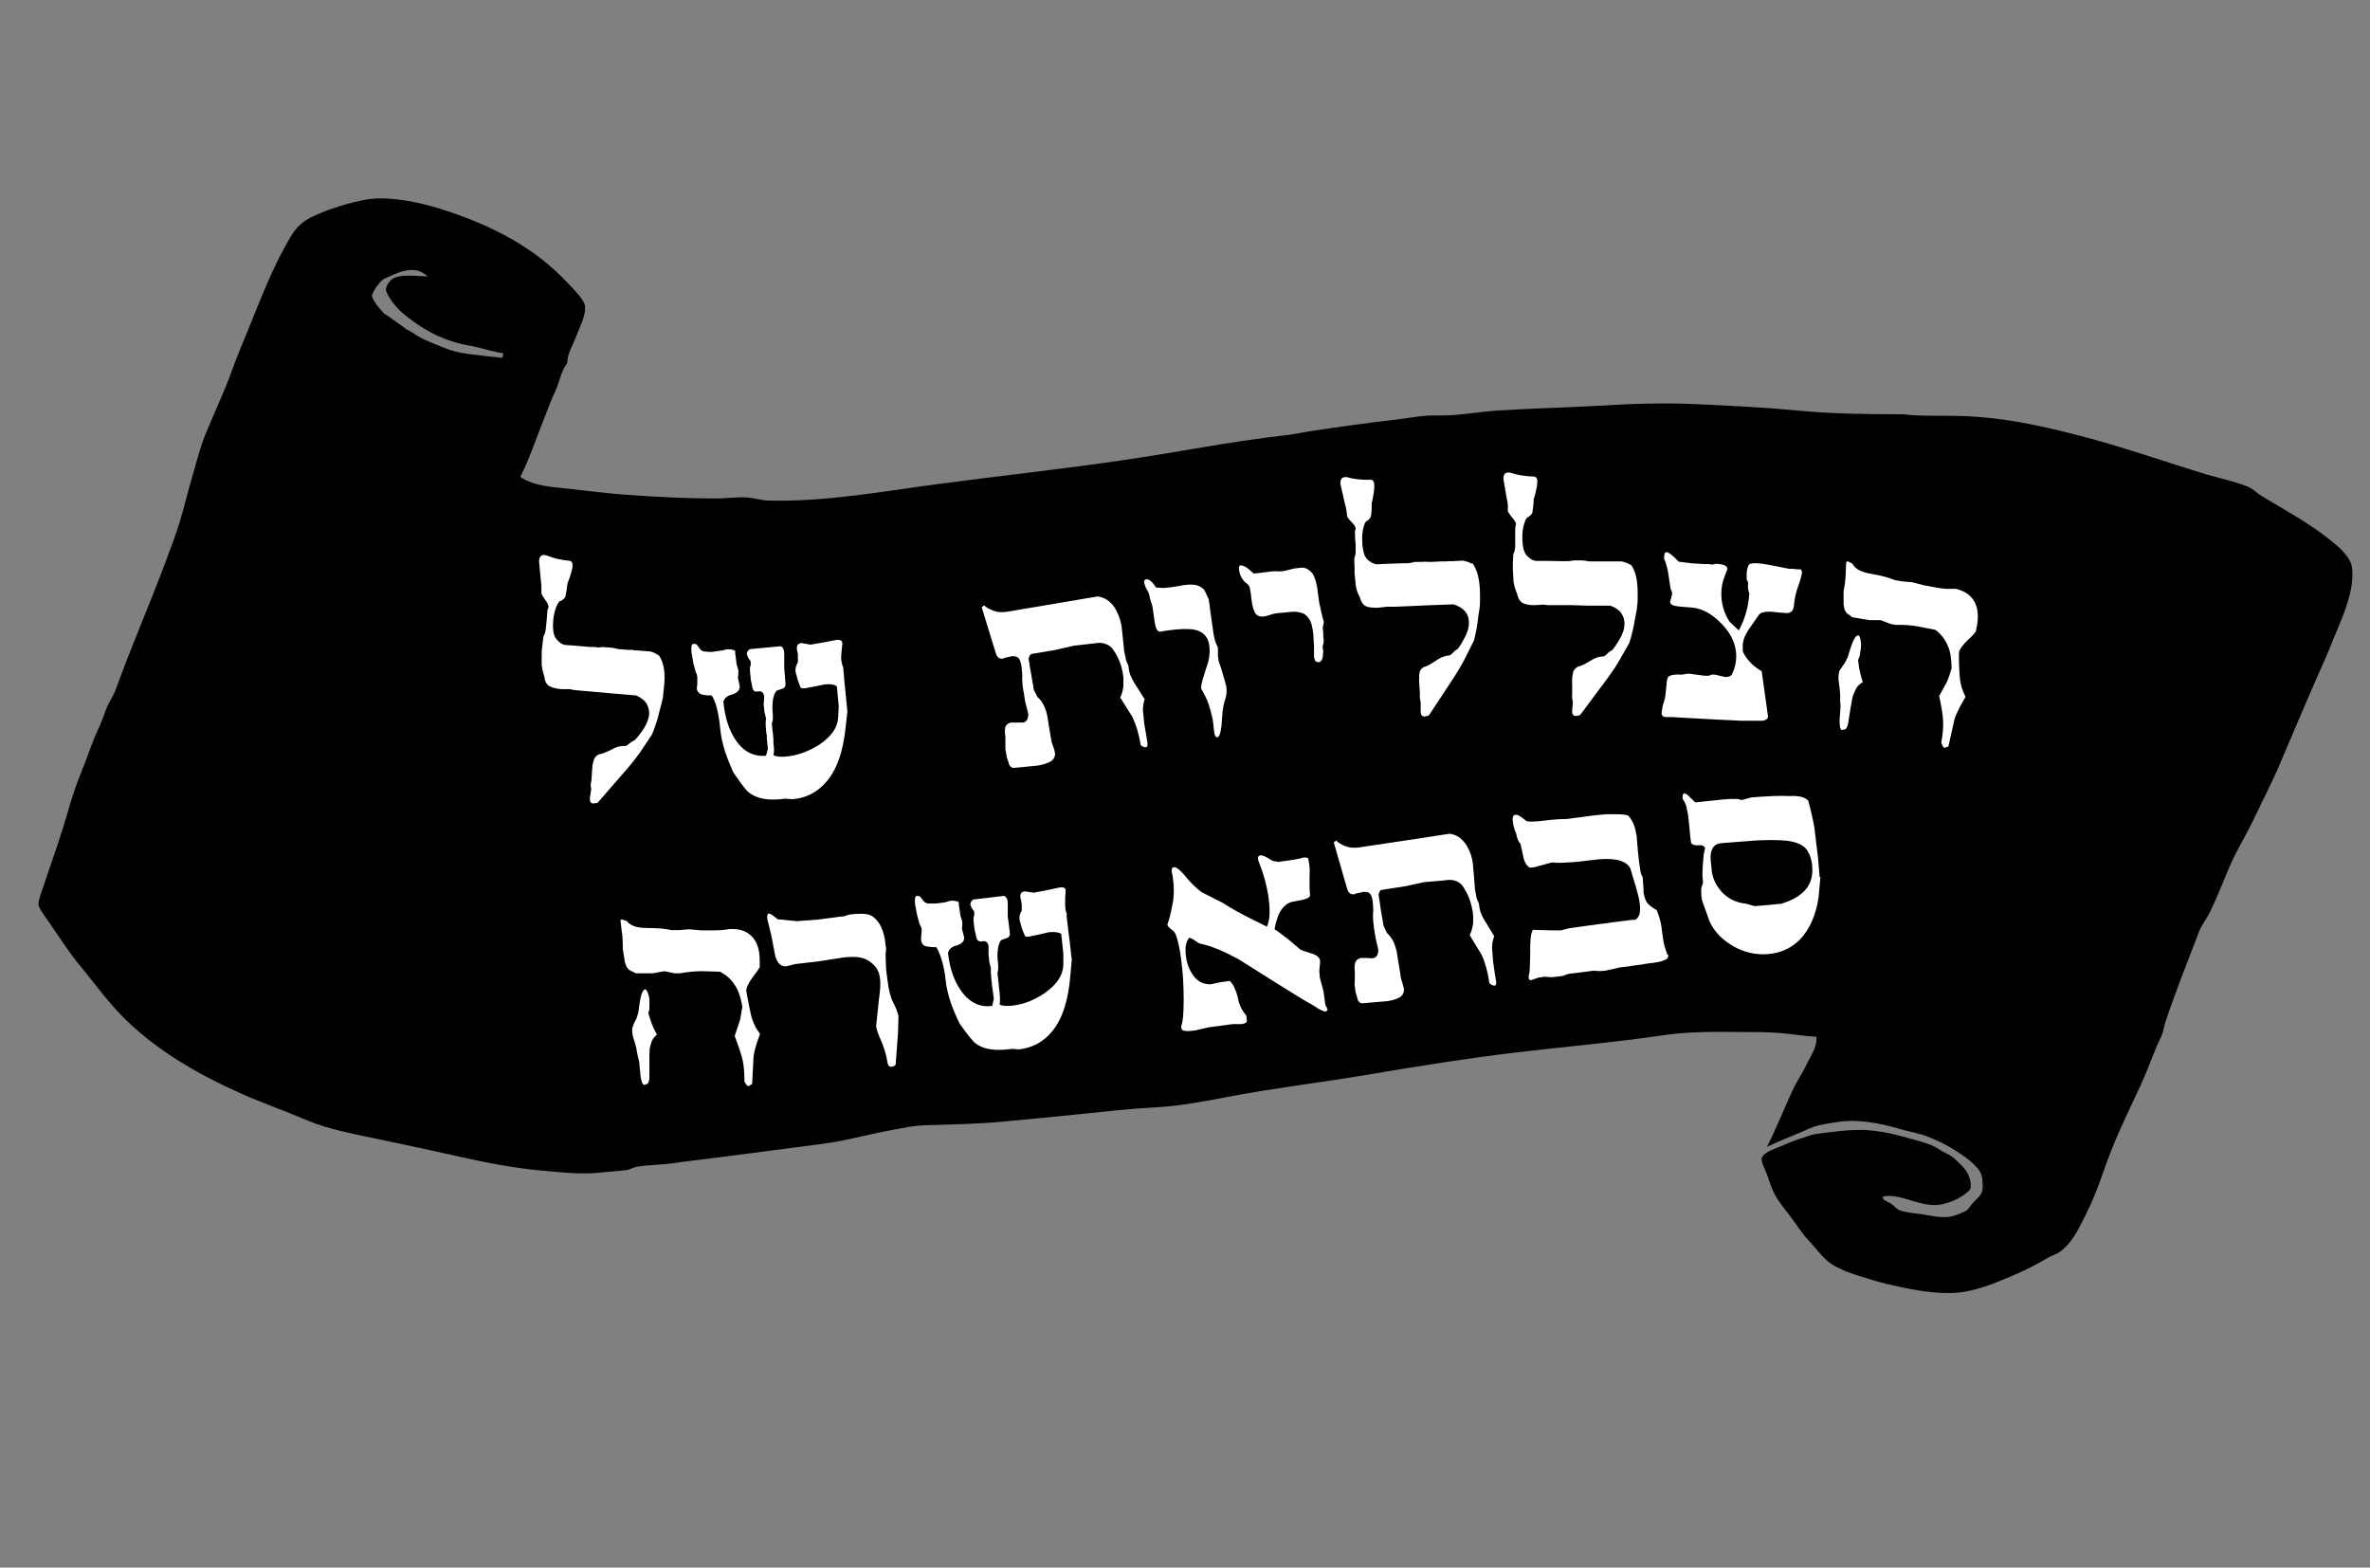 <?xml version="1.0" encoding="UTF-8"?>
<svg id="Layer_1" xmlns="http://www.w3.org/2000/svg" version="1.1" viewBox="0 0 900 595.3">
  <rect x="0" y="0" width="900" height="595.3" fill="#808080" stroke="none"/>
  <!-- Generator: Adobe Illustrator 29.1.0, SVG Export Plug-In . SVG Version: 2.1.0 Build 142)  -->
  <defs>
    <style>
      .st0 {
        fill: #fff;
      }

      .st1 {
        fill: none;
      }
    </style>
  </defs>
  <g>
    <path class="st1" d="M176,130.7c-9.8-2.2-16.9-6.7-23.2-12-3.2-2.7-6.7-7.9-6.2-9.2.3-1.3.6-1.9,2-3.4,3.1-2.4,9.6-1.3,13.8-1.2-1.2-1.2-3-2.2-4.8-2.4-4.6-.5-8.7,2.1-12,3.4-1.9,1.6-3.4,3.7-4.4,6.2,0,1,1.4,3,2,3.8.8,1,1.7,2,2.6,3,3.1,2,5.9,4.2,8.7,6.1,1,.7,2.5,1.3,3.5,2.1,1.4,1.1,3.2,1.9,5.1,2.6,4.2,1.8,7.7,3.4,12.1,4.2,4.7.8,10.4,1.3,15.6,1.9,0-.6.2-1,.4-1.8-3.6-.6-6.2-1.4-9.4-2.2-1.9-.5-3.9-.8-5.8-1.2Z"/>
    <path d="M893,214.7c-.9-3.8-5.5-7.6-8.6-10-8.2-6.5-16.8-11-25.6-16.4-1.8-1.1-3.3-2.7-5-3.4-4.7-2-10.3-3.1-15.4-4.6-15.6-4.7-30.4-10-46.2-14.2-16-4.2-32.4-8.2-52-8.2s-13-.6-19.6-.6c-12.9,0-25.6-.2-38-1.4-12.5-1.2-25.1-1.8-37.8-2.4-12.6-.6-25.2-.2-38,.6-12.7.7-25.5,1-38.2,1.8-6.1.4-12.1,1.5-18.2,1.8-3.2.2-6.3-.1-9.4.2-3,.3-6,.8-9,1.2-11.9,1.4-23.7,3-35.4,4.8-2.9.5-5.7,1.1-8.6,1.4-21.1,2.4-41.2,6.5-61.2,9.4-23.1,3.4-47.2,6-71.2,9.2-20.4,2.7-42,6.7-63.4,6.2-3,0-5.9-1.1-9-1.2-3.7-.2-7.6.4-11.4.4-11.4,0-22.6-.6-33.6-1.4-7.2-.5-14.4-1.4-21.4-2.2-6.7-.8-13.8-.9-19.2-4.6,3.4-6.8,5.9-14.3,8.8-21.6,1.5-3.6,2.7-7.3,4.4-10.8,1.7-3.6,2.2-7.7,4.6-10.8,0-3.5,2.1-6.7,3.4-10.2,1.4-3.7,3.4-7.1,3.4-11,0-2.7-4.3-6.7-6.4-9-12.6-13.6-28.9-22.2-48.6-28.4-7.6-2.4-19.2-4.9-27.6-3.6-6.7,1.1-16,4-21.8,7-5.2,2.7-6.8,6-9.6,11-6.6,12-11.4,25.6-16.8,38.4-2.3,5.4-4,10.9-6.2,16-2.2,5.1-4.4,10.2-6.6,15.4-2.3,5.3-3.7,11-5.4,16.8-1.7,5.8-3.1,11.7-4.8,17.4-1.7,5.6-3.8,11-5.8,16.4-6.1,16.3-12.8,31.5-18.6,47.6-.9,2.5-2.6,4.8-3.6,7.4-1,2.8-2,5.5-3.2,8-2.3,4.9-4,10.4-6.2,15.8-2.2,5.2-4,11-5.6,16.6-1.6,5.5-3.5,11.2-5.4,16.8-.9,2.6-1.9,5.4-2.8,8.2-.9,2.9-2.3,6-2.6,8.6-.2,1.6,2.8,5.3,3.8,6.8,4.1,6,8.8,13.2,12.8,17.8,5.4,6.7,10.4,13.5,16.4,19.4,12.1,11.8,27.2,20.7,43.6,28,8.2,3.7,16.9,6.7,25.6,10.4,8.3,3.5,18.5,5.3,28.4,7.4,10,2.1,19.8,4.2,29.6,6.4,9.7,2.2,20,4.2,30.6,5.2,8,.7,15.7,1.7,24.4.6,2.7-.3,5.6-.4,8.2-.8,1.4-.2,2.2-.9,3.6-1.2,4.6-.8,9.4-.7,14.2-1.4,4.6-.7,9.3-1.2,14-1.8,13.8-1.7,28-3.7,41.6-5.4,9-1.1,17.7-3.6,26.4-5.2,4.6-.9,9.2-1.9,13.8-2,10.3-.3,20-.5,29.6-1.4,9.6-.9,19.1-1.8,28.8-2.8,9.5-1,19.3-2.1,28.8-2.6,9.6-.5,18.6-2.3,27.6-4,17.8-3.4,36-5.5,54.2-8.6,18.1-3.1,36.6-6,54.8-8.2,18.4-2.2,37.5-3.8,56.4-6.6,9.3-1.4,19.6-1.3,29.4-1.2,5.1,0,10,0,15,.4,4.6.4,9.1,1.2,13.6,1.4.3,4-2.2,7.2-3.8,10.6-1.6,3.4-3.9,6.6-5.4,10-3.2,7-6.1,14.3-9.6,21.2,4.2-2,8.5-3.7,13-5.6,2.4-1,4.2-2,6.8-2.6,2.5-.5,5.2-1,8.2-1.4,9-1,17.6,1.4,24.6,3.4,2.6.7,5.4,1.2,7.6,2,1.7.6,4,1.6,6,2.6,2.1,1,4.1,2.2,6,3.4,3,1.9,8.3,5.7,9.2,8.8.6,1.9.7,5.1.2,6.6-.7,1.9-3,3.4-4,4.8-.6.9-1,1.5-1.6,2-.6.5-2.3,1.2-3.6,1.7-4.3,1.7-7.6.9-13,0-3.3-.5-6.6-.7-9-1.6-1.3-.5-2.1-1.8-3.4-2.6-1.3-.8-3.3-1.2-3-2.6,6.3-1.4,13.2,3.5,20.2,3.2,2.1-.1,3.2-.5,4.9-1,1.2-.4,2.4-.9,3.3-1.4,1.9-1,3.6-2.2,4.8-3.6,0-.2,0-.6.2-.6.2-5.5-3.1-8.1-6.4-11.2-1.2-1.1-2.8-1.7-4.4-2.6-1.6-1-3.1-1.9-4.3-2.4-3.2-1.2-7.3-2.3-11.5-3.4-3.9-1.1-8.3-1.9-12.2-2.2-6.1-.5-13.8.6-19.8,1.4-2.3.3-4.6,1.4-6.2,1.8-2.5.8-4.7,1.7-7.6,3-2.7,1.1-6.6,2.3-7,4.6-.2,1.3,1.3,4.1,2,6,.8,2.3,1.5,4.4,2.2,6,1.5,3.5,4.5,7.1,6.6,9.8,2.6,3.4,4.4,6.5,7,9.2,2.9,3.1,5.6,7.1,9,9.2,2.7,1.7,6.3,3.1,9.8,4.2,3.5,1.1,7.3,2.3,11,3.2,7.8,1.8,16.7,3.7,24.8,3.4,8-.3,15.6-3.5,22-6.2,4.9-2,9.8-4.5,14-7,1.7-1,3.5-1.5,4.8-2.4,4.5-3.2,7-8.4,9.6-13.6,2.7-5.3,5-11.1,6.8-16.4,4-11.8,9.2-22.4,14-32.6,2.5-5.3,4.5-11,6.8-16.4.6-1.3,1.3-2.6,1.8-4,.5-1.5.7-3.1,1.2-4.6,3.8-11.3,8.4-22.9,12.6-33.8,1-2.7,2.9-5,4.2-7.6,2.6-5.4,4.8-10.9,7-16.2,2.2-5.4,5.1-10.3,7.8-15.4,2.6-5.1,5-10.4,7.6-15.6,2.6-5.2,4.9-10.7,7.2-16.2,4.4-10.3,9.1-21.5,14-32.4,1.2-2.7,2.3-5.5,3.4-8.2,2.3-5.7,4.6-10.4,6.2-17,.8-3.3,1.3-7.7.6-10.8ZM190.8,135.9c-5.2-.6-10.9-1.1-15.6-1.9-4.4-.8-7.9-2.5-12.1-4.2-1.8-.8-3.6-1.5-5.1-2.6-1-.8-2.4-1.4-3.5-2.1-2.8-1.9-5.6-4.1-8.7-6.1-.9-1-1.8-2-2.6-3-.6-.8-1.9-2.8-2-3.8,1-2.5,2.5-4.6,4.4-6.2,3.3-1.3,7.4-3.9,12-3.4,1.8.2,3.6,1.2,4.8,2.4-4.2-.1-10.7-1.2-13.8,1.2-1.4,1.5-1.7,2.1-2,3.4-.5,1.3,3,6.5,6.2,9.2,6.3,5.3,13.4,9.8,23.2,12,1.9.4,3.9.7,5.8,1.2,3.2.8,5.8,1.6,9.4,2.2-.2.8-.4,1.2-.4,1.8Z"/>
  </g>
  <g>
    <path class="st0" d="M250.6,249.5c1.5,2.5,2.1,6.1,1.6,10.9-.2,2.2-.4,3.7-.5,4.7-.2,1-.6,2.6-1.2,4.7-.7,3.2-1.7,6.2-2.9,9.1l-4.6,6.9c-1.7,2.4-3.8,5-6.2,7.7l-9.9,11.4-1.6.2c-1,0-1.4-.8-1.3-2.1l.5-3.2-.2-1.8.3-1.8.3-4.4c.1-1.5.4-2.6.7-3.5.3-.8,1-1.5,2-1.9.7,0,2.7-.7,5.9-2.4,1.4-.6,2.7-.8,3.9-.7.4,0,1.1-.5,2.3-1.5l1.4-.8c.4-.4,1-1.1,1.8-2.1.8-1,1.4-1.9,1.8-2.6,1-1.7,1.6-3.3,1.8-4.9.1-1.5-.2-2.8-.9-4.1-.7-1.2-2-2.3-4-3.2l-8.3-.7-6.8-.6-6.8-.6-1.9-.2-1.4-.3h-3.5c-2.4-.3-4-.8-4.8-1.5-.8-.7-1.3-1.9-1.4-3.4-.5-1.3-.8-2.7-1-4.3v-5c0,0,.3-2.9.3-2.9l.4-3c.5-.8.8-1.8.9-3.2l.2-1.9.2-2.2c.1-1.3.2-2.1.2-2.6l.4-1.1c0-.7-.3-1.6-1.2-2.7-.8-1.1-1.3-2-1.5-2.6,0-.6,0-1.3,0-2.1,0-.8,0-1.7-.2-2.6l-.7-7.6c.2-1.9,1.1-2.6,2.8-2.1,2.6,1.1,5.6,1.8,9.1,2.1.6.3.9.9.8,1.9,0,.9-.3,1.9-.6,2.9-.3,1.1-.5,1.8-.7,2.2-.1.4-.4.9-.6,1.6-.2,1.8-.4,3.2-.7,4.4,0,1-.8,1.7-2.1,2.3-.3-.1-.7.6-1.4,2-.6,1.5-1,3.2-1.2,5.1-.2,2.2-.1,3.9.2,5.2.3,1.3,1,2.3,2,3.1.4.5,1.1.9,2.1,1.2l4,.3,5.9.5h1.7c.7.2,1.6.2,2.8,0l2.7.2c1,0,2.1.3,3.3.6l4,.3h1.6c.4.2.8.2,1.2.2.7,0,1.2,0,1.5.1l3.9.3c1.2.3,2.3.9,3.3,1.6Z"/>
    <path class="st0" d="M320.2,253.2l.5,6,.4,3.9.7,7.1-.6,5.3c-.9,9.7-3.4,16.9-7.6,21.6-3.3,3.8-7.6,6-12.7,6.4l-2.5-.2c-1,0-1.7.2-2,.2-5.4.5-9.4-.4-12.2-2.7-.8-.6-2.7-3.1-5.8-7.6-1.4-3.2-2.4-5.8-3.1-7.9-.9-3-1.6-5.9-1.8-8.7-.3-2.9-.7-5.4-1.2-7.4-.5-2.1-1.2-3.8-2-5.1-2,0-3.5-.2-4.4-.6-.6-.4-1.1-1-1.3-1.9l.2-1.9v-2.3c0-.8-.2-1.5-.6-2.2l-.9-3.3-.7-4.2c-.2-2.1,0-3.2.8-3.2.4,0,.9,0,1.3.4l1,1.4c.4.6,1,1,1.7,1.1l2.6.2,2.9-.4c1.2-.1,2.1-.3,2.9-.6,1.4-.1,2.6,0,3.4.6v1.2c.1,0,.5,3.8.5,3.8l.7,2.4c0,1,0,1.9-.2,2.8l.7,3.1c.1,1.5-.8,2.5-2.7,3.2-1.9.4-3.1,1.3-3.5,2.8.6,6.3,2.3,11.4,5.2,15.3,2.9,3.9,6.6,5.6,11,5.2l.7-2.6-.4-3.9v-1.3c-.2-.4-.2-1-.3-1.9-.2-1.9-.2-3.4,0-4.4l-.6-2.5-.3-2.9.2-2.7c0-.9-.3-1.5-.7-1.9-.4-.4-1-.5-1.9-.3-.8.2-1.5-.2-1.8-1.1l-.7-3.5-.3-3.2c0-.7,0-1.2,0-1.5.3-.4.4-1.2.2-2.3-.7-.8-1.1-1.6-1.4-2.6,0-.7.3-1.4,1.2-1.9l11.8-1.1c.7.4,1.1,1.2,1.2,2.5v5.7s.5,6.1.5,6.1c0,.9-.3,1.5-1.1,1.8l-2.3.8c-1.1,1.2-1.6,3.5-1.6,6.8.2,1.9.2,3.1.2,3.7,0,.6-.2,1.3-.4,2l.2,2,.2,1.7.2,2.1v1.6c.3,2,.3,3.5,0,4.6,1,.5,2.6.7,4.8.5,4.3-.4,8.5-1.9,12.6-4.5,4.6-3.1,7-6.5,7.2-10.4l.2-4.3-.7-7.5c-1-.7-2.6-.9-4.6-.7l-4.4.9-3.3.6c-1,0-1.5-.1-1.6-.6l-.9-2.4-.9-3.3c-.1-1.3.2-2.5.9-3.6v-2c0,0,0-1.1,0-1.1l-.4-1.9c-.1-1.4.5-2.2,1.8-2.3l3.4.6,4.7-.8,5.2-1c1.4-.1,2.1.3,2.2,1.2l-.3,3-.2,2.6c.1,1.5.4,2.7.8,3.6Z"/>
    <path class="st0" d="M434.7,265.4c-.4,1.1-.6,2.5-.7,4.1l.5,5.1.6,3.6.6,3.7c.2,1.2,0,1.8-.6,1.9-.4,0-1.1-.2-1.9-.8-.7-4.3-1.8-7.9-3.2-10.8l-4.6-7.3c.6-1.2,1-2.6,1.2-4.3,0-1.4,0-2.4,0-3.1,0-.7-.2-1.3-.2-1.7-.6-3.8-2.1-7.1-4.3-9.9-1.6-1.5-3.8-2.1-6.4-1.6l-7.9.9-7.5,1.7-8.4,1.4c-.6.1-1,.7-1.3,1.8l.5,3.2.4,2.2c.1.7.2,1.3.3,1.8l.4,2.3.3,1.8c0,.4.2.8.3,1,.1.2.5,1,1.2,2.3,1.1.9,1.9,2.1,2.6,3.6.4.9.7,1.7.8,2.3.2.6.4,1.6.6,3.1l.5,3.1.5,3,.4,2.1.9,2.6.3,1.3c.2,1.3-.3,2.4-1.5,3.3-1.5.8-3.1,1.3-4.9,1.6l-5.9.6-3.5.3c-.5,0-1-.3-1.5-1.1l-1-3.1c-.1-.9-.3-1.8-.5-2.8,0-1.1,0-1.8,0-2.3v-2.5c-.3-1.7-.2-2.9,0-3.8.3-.8,1-1.3,2-1.6h2.9c0,0,1.7,0,1.7,0,1.4-.2,2.1-1.3,2.1-3.3l-1.1-4.3-.3-1.7c0-.4-.2-.9-.2-1.3-.1-.7-.2-1.3-.3-1.6-.3-2-.5-4-.4-6.1l-.3-3.2c-.3-1.6-.7-2.6-1.2-3.1-.5-.5-1.4-.7-2.5-.6l-1.7.4c-.7.1-1.3.3-1.6.5-1.3.2-2.2-.4-2.7-1.9l-5.4-17.6.9-.7c.8.7,2,1.4,3.5,2,1.5.6,3.3.7,5.3.4l21.3-3.6,13-2.2c2.5.3,4.6,1.6,6.4,4.1,1.3,2.1,2.2,4.4,2.7,7l.6,5.6.4,4.1.6,2.7c0,.6.4,1.5,1,2.8l.2,1.4c.1.8.3,1.6.6,2.3.3.7.8,1.7,1.5,2.9l3.6,5.7Z"/>
    <path class="st0" d="M465.5,264.9c-.7,1.8-1.2,4.2-1.4,7.3-.2,4.8-.8,7.4-1.7,7.8-.7,0-1.1-.5-1.3-1.9l-.2-1.6-.2-2c-.1-1-.3-2-.6-3-.2-1.1-.6-2.4-1.1-4-.5-1.6-1.5-3.6-2.9-6.1,0-1,.3-2.1.6-3.4.2-.5.5-1.5,1-3.2l1.1-3.4c.6-2.3.7-4.5.4-6.5-.5-3.2-2.4-5.1-5.7-5.8-2.3-.4-5.7-.3-10,.3l-3.1.5c-.9-.2-1.5-1.2-1.8-3l-.3-1.9-.3-2.2c-.2-1.3-.3-2.2-.4-2.7l-.9-2.8c-.2-1.3-.5-2.4-1-3.1-.5-.8-.9-1.7-1.2-2.9-.1-.7.1-1.2.7-1.3,1.1-.2,2.4.9,3.8,3.1l2.7.2,3-.3,2-.3,2.2-.4c2.4-.4,4.2-.4,5.4-.1,1.2.3,2.2.9,3.1,1.9l1.6,3.5c.2,1.1.4,2.6.6,4.4l.5,3.5.5,3.5c.1,1,.3,2,.5,3.1.2,1.1.7,2.4,1.4,3.8v3.2c.1.7.2,1.2.2,1.5,0,.3.3,1.3.9,2.8,1.2,3.9,1.9,6.4,2.1,7.4.2,1.6.1,3-.3,4.2Z"/>
    <path class="st0" d="M502.7,236.5l-.4,1.8.2,2v1.3c.3,1.6.2,2.8-.2,3.6v1.3c.2.3.2.6.2.9-.1.4-.1.7-.1.8,0,2-.6,3.1-1.6,3.3l-.9-.2c-.4-.1-.7-.7-.9-1.8v-3.9c0,0-.3-5-.3-5-.2-1.5-.4-2.7-.7-3.7-.3-1-.8-1.9-1.5-2.7-.7-.8-1.5-1.3-2.4-1.5-.9-.2-1.6-.4-2.1-.4-.5,0-1.2,0-2.2.1l-3,.3c-1.3.1-2.2.2-2.7.3-.4,0-1.1.3-2.1.6-1,.3-1.7.5-2,.5-1.7.2-2.9-.3-3.5-1.6-.6-1.2-1.1-3-1.3-5.3l-.2-1.7-.4-2.3c0-.4-.4-.9-.9-1.4-1.9-1.4-3-3.3-3.2-5.7,0-.9.1-1.4.7-1.4.5,0,1.1.2,1.8.6.6.3,1.7,1.2,3.1,2.5l2-.2,2.3-.3,2.3-.3c1.3-.1,2.4-.1,3.2,0l1.9-.2,3.6-.9,2.6-.3c1.6-.2,2.9.5,4.2,1.9,1.2,1.6,2,4.5,2.4,8.7.2,1.9.5,3.6.9,5.1.4,1.6.7,3.2,1.2,4.8Z"/>
    <path class="st0" d="M559,213.7c1.8,2.2,2.8,5.8,3,10.6,0,2.2.1,3.7,0,4.8,0,1-.2,2.6-.6,4.8-.3,3.2-.9,6.4-1.7,9.4l-3.7,7.4c-1.4,2.6-3.1,5.4-5.1,8.4l-8.3,12.6-1.6.4c-1,0-1.5-.6-1.5-2v-3.3c0,0-.3-1.8-.3-1.8v-1.8s-.3-4.4-.3-4.4c0-1.5,0-2.7.2-3.5.2-.9.8-1.6,1.8-2.1.7,0,2.6-1.1,5.6-3.1,1.3-.7,2.6-1.1,3.8-1.2.4,0,1.1-.6,2.1-1.7l1.3-.9c.4-.5.8-1.2,1.5-2.3.6-1.1,1.1-2,1.5-2.8.8-1.8,1.2-3.5,1.1-5.1,0-1.5-.5-2.8-1.4-3.9-.9-1.1-2.3-2-4.4-2.7l-8.3.3-6.8.3-6.8.3h-1.9c0,0-1.5,0-1.5,0l-3.5.4c-2.4,0-4-.2-4.9-.8-.9-.6-1.5-1.7-1.9-3.2-.7-1.2-1.2-2.6-1.5-4.1l-.5-4.9v-2.9c-.1,0-.1-3-.1-3,.4-.8.6-1.9.5-3.3v-1.9c0,0-.2-2.2-.2-2.2,0-1.3,0-2.1-.1-2.6l.3-1.1c0-.7-.5-1.5-1.5-2.5-1-1-1.6-1.8-1.8-2.4,0-.6,0-1.3-.2-2.1-.1-.8-.3-1.7-.6-2.6l-1.7-7.5c0-1.9.7-2.7,2.5-2.5,2.7.8,5.8,1.1,9.3,1,.7.2,1,.8,1.1,1.8,0,.9,0,1.9-.2,3-.2,1.1-.3,1.9-.4,2.3,0,.4-.2,1-.4,1.7,0,1.8,0,3.3-.2,4.4,0,1-.6,1.8-1.8,2.6-.3,0-.7.7-1.1,2.2-.4,1.5-.6,3.3-.5,5.2,0,2.2.4,3.9.8,5.2.5,1.3,1.3,2.2,2.4,2.8.5.4,1.2.7,2.3.9l4-.2,5.9-.2h1.7c.7,0,1.6-.2,2.8-.5h2.7c1-.2,2.1,0,3.4,0l4-.2h1.6c.4,0,.8,0,1.2-.1.7,0,1.2,0,1.5,0l3.9-.2c1.2.2,2.4.6,3.5,1.2Z"/>
    <path class="st0" d="M619.4,214.5c1.7,2.3,2.5,5.9,2.5,10.8,0,2.2,0,3.8-.2,4.8,0,1-.4,2.6-.8,4.8-.5,3.2-1.2,6.3-2.2,9.3l-4.1,7.2c-1.5,2.5-3.4,5.2-5.6,8.1l-9,12.1-1.6.3c-1,0-1.4-.7-1.4-2l.3-3.2-.3-1.8v-1.8c.1,0,0-4.4,0-4.4,0-1.5.2-2.7.4-3.5.3-.9.9-1.5,1.9-2.1.7,0,2.7-.9,5.7-2.8,1.4-.7,2.6-1,3.8-1,.4,0,1.1-.5,2.1-1.6l1.4-.9c.4-.4.9-1.2,1.6-2.2.7-1.1,1.2-1.9,1.6-2.7.9-1.7,1.4-3.4,1.4-5,0-1.5-.4-2.8-1.2-4s-2.2-2.2-4.2-2.9h-8.3c0,0-6.8-.2-6.8-.2h-6.8c0,0-1.9,0-1.9,0l-1.5-.2-3.5.2c-2.4,0-4-.4-4.9-1.1-.9-.7-1.4-1.8-1.7-3.3-.6-1.3-1-2.7-1.3-4.2l-.3-5v-2.9s.2-3,.2-3c.5-.8.7-1.9.7-3.3v-1.9s0-2.2,0-2.2c0-1.3,0-2.1,0-2.6l.3-1.1c0-.7-.4-1.5-1.4-2.6-.9-1.1-1.5-1.9-1.7-2.5,0-.6,0-1.3,0-2.1,0-.8-.2-1.7-.4-2.6l-1.3-7.6c0-1.9.9-2.6,2.6-2.3,2.7.9,5.8,1.4,9.3,1.5.7.2,1,.8,1,1.8,0,.9-.1,1.9-.4,3-.2,1.1-.4,1.8-.5,2.2-.1.4-.3,1-.5,1.6,0,1.8-.2,3.3-.4,4.4,0,1-.7,1.8-1.9,2.5-.3,0-.7.6-1.2,2.1-.5,1.5-.8,3.2-.8,5.2,0,2.2.2,3.9.6,5.2.4,1.3,1.2,2.3,2.3,3,.4.5,1.2.8,2.2,1h4s5.9.1,5.9.1h1.7c.7,0,1.6,0,2.8-.3h2.7c1,0,2.1.2,3.4.4h4s1.6,0,1.6,0c.4,0,.8,0,1.2,0,.7,0,1.2,0,1.5,0h3.9c1.2.3,2.3.7,3.5,1.4Z"/>
    <path class="st0" d="M682.2,224.9c-.3.6-.6,2-.9,4.4-.1,2.5-1.1,3.6-2.9,3.5l-2.9-.2-2.6-.3c-2.5-.1-4.2.2-4.9,1.1l-3.5,5c-1.7,2.4-2.6,4.5-2.7,6.5v2.2c.2.9.9,2.2,2.3,3.8,1.3,1.6,3,2.9,4.9,4l2.4,17.2c0,.9-.9,1.5-2.4,1.6h-6.6c0,.1-5.2-.2-5.2-.2l-4.3-.2-11.1-.6-6.7-.4h-2.4c-1.2,0-1.8-.6-1.7-1.8l.4-2.5c.4-1.2.8-2.5,1-3.7l.4-3.7c.1-2.1.4-3.3.8-3.6.8-.7,2.4-1,5-.8l2.6-.4,3,.4,3.1.4h1.7c0,0,.9-.4.9-.4.8-.1,1.8,0,3,.4l2.3.5c1,0,1.8-.2,2.4-.8,1-2.1,1.6-4.1,1.7-6.1.3-4.7-1.5-9.1-5.3-13.1-3.8-4-7.7-6.1-11.7-6.4-3.2-.2-5.4-.4-6.5-.7-1.1-.3-1.6-.8-1.6-1.5l.4-1.3.4-1.7c0-.6-.2-1.2-.6-1.9l-.9-5.9c-.1-.8-.3-1.8-.6-2.8-.3-1.1-.6-2-1-2.8l.2-1.8c.2-.4.4-.7.8-.6.8,0,2.4,1.3,4.6,3.6l4.7.6,4.9.3h1.7c.4.1.9.1,1.5.2.7-.2,1.2-.3,1.5-.3,2.8.2,4.2.8,4.2,2-.7,1.6-1.2,3.1-1.6,4.3-.4,1.3-.6,2.6-.7,4.1-.2,4.1.8,8,3.1,11.6l3.5,3.3c2.4-4.4,3.7-9.1,4-14.1-.2-.4-.4-1.1-.5-2v-1.2c.1-.7,0-1.4-.5-2v-2.6c.2-1.6.5-2.7.9-3.1.4-.4,1.4-.6,3.1-.5,1.6,0,5.7.8,12.1,2.1h1.3c0,0,1.8.2,1.8.2h1.1c.4,0,.6.4.7,1.1,0,1-.8,3.5-2.2,7.6Z"/>
    <path class="st0" d="M707.4,259c-1.3.8-2.2,1.7-2.7,2.8-.5,1.1-.9,1.9-1,2.3-.2.4-.3,1.1-.5,2.2l-.5,2.9-.5,3.1-.4,2.5c-.1.7-.4,1.4-.9,2.1l-1.4.3c-.7-.1-1-1.4-.9-4l.3-4.2c.1-.7,0-1.6-.1-2.6v-2.5c0-.8-.2-2.7-.6-5.6-.1-1.1,0-2.2.2-3.3.2-.4.5-.9.8-1.3.3-.5.8-1.1,1.4-2l1.1-2.2c.9-3.2,1.7-5.4,2.3-6.6.6-1.2,1.2-1.7,1.7-1.6.4,0,.7.8.9,2.1.1.7.2,1.3.1,1.9,0,.6-.1,1.4-.3,2.6l-.2,1.3-.6,1.4.4,3c.4,2.2.9,4,1.4,5.4ZM746.2,265c-2.4,4-3.9,7.2-4.3,9.5l-2,9-1.6.5c-.2-.2-.3-.3-.4-.4-.2-.3-.5-.9-.7-1.6.6-3.3.8-6,.7-8.2-.1-2.2-.6-5.3-1.5-9.5l2.9-5.3c.2-.4.5-1.2.9-2.3.3-1.1.7-2,.9-2.8,0-3.8-.5-6.7-1.4-8.6-1-2.4-2.5-4.4-4.7-6.1l-6.6-1.3c-2.8-.5-5.6-.7-8.5-.6l-2.1-.4-3.6-1.4h-4.3s-4.1-.7-4.1-.7l-2.4-.4-1.3-1c-1.2-.6-1.8-1.9-2-3.8v-5.2c.6-2.9.8-5.2.8-6.7l.2-4.2.5-.4,1.9,1c.9,1.9,3.2,3.2,7.1,3.8,3.9.7,6.9,1.5,9,2.4l3,.5,3.5.3,4.7,1.2c.7.1,1.5.3,2.2.4.7.1,1.6.3,2.6.5,2.4.4,4.2.5,5.6.4h1.5c3,.7,5.3,2.1,6.8,4.4,1.5,2.3,1.9,5.5,1.3,9.4l-.5,2.4c-.7,1-1.6,2-2.7,2.9-2.3,2.2-3.5,3.9-3.7,5.1v1.7c0,3.5.2,6.3.4,8.5.2,1.2.4,2.3.7,3.2.3.9.8,2.1,1.4,3.5Z"/>
  </g>
  <g>
    <path class="st0" d="M288.7,392.4c-1.7,4.4-2.6,7.8-2.6,10.1l-.5,9.2-1.5.8c-.2-.2-.4-.3-.4-.3-.3-.3-.6-.8-1-1.5,0-3.3-.2-6-.7-8.2-.5-2.1-1.5-5.2-3-9.1l1.9-5.7c.2-.4.3-1.3.5-2.4.2-1.2.3-2.1.5-2.9-.6-3.8-1.6-6.5-2.8-8.2-1.3-2.2-3.2-3.9-5.7-5.2l-6.7-.2c-2.8,0-5.7.3-8.5.8h-2.1s-3.8-.8-3.8-.8l-4.3.8h-4.1s-2.5,0-2.5,0l-1.5-.8c-1.3-.4-2.1-1.6-2.6-3.4l-.8-5.1c0-3-.1-5.2-.4-6.7l-.5-4.1.5-.4,2,.7c1.2,1.7,3.7,2.6,7.6,2.6,4,0,7.1.3,9.3.8h3s3.5-.3,3.5-.3l4.8.4c.7,0,1.5,0,2.2,0,.7,0,1.6,0,2.7,0,2.4,0,4.3-.2,5.6-.5h1.5c3.1,0,5.5,1,7.4,3,1.9,2.1,2.8,5.1,2.8,9v2.5c-.7,1.1-1.4,2.2-2.3,3.3-1.9,2.5-2.8,4.4-2.8,5.7l.3,1.7c.6,3.4,1.2,6.2,1.7,8.3.4,1.2.8,2.2,1.2,3.1.4.9,1.1,1.9,2,3.2ZM249.5,392.8c-1.1,1-1.9,2-2.2,3.2-.3,1.2-.6,2-.6,2.5,0,.4-.1,1.2-.1,2.2v3s0,3.1,0,3.1v2.5c0,.7-.2,1.5-.6,2.2l-1.3.5c-.7,0-1.2-1.3-1.5-3.8l-.4-4.2c0-.7-.2-1.6-.5-2.5l-.5-2.4c0-.8-.5-2.6-1.4-5.4-.3-1.1-.4-2.2-.3-3.3.2-.4.3-.9.5-1.4.2-.5.6-1.3,1.1-2.2l.7-2.3c.4-3.3.8-5.6,1.2-6.9.4-1.2.9-1.9,1.4-1.9.4,0,.8.6,1.2,1.9.2.7.4,1.3.4,1.8,0,.6.1,1.4,0,2.6v1.3s-.4,1.4-.4,1.4l.9,2.9c.7,2.1,1.5,3.8,2.3,5.1Z"/>
    <path class="st0" d="M341.2,385.6l-.2,7-.9,11.8c-.2.2-.7.5-1.4.7-1,.1-1.5-.5-1.7-1.7-.4-2.9-1.4-6.1-3.1-9.8-.7-1.7-1.1-3.1-1.2-4l1.1-10.3c.5-3.4.6-6,.4-7.6-.2-1.5-.5-2.6-1-3.4-.3-.8-1.1-1.7-2.3-2.7-1.2-1-2.6-1.7-4.3-2-1.7-.3-3.8-.3-6.3,0l-9,1.4-9.3,1.1-3.2.8c-2.1.3-3.6-1-4.4-3.9l-.9-4.7-.6-3.1-1.5-6.1c-.2-1.3,0-2.1.6-2.2.2,0,.3.1.5.2.2,0,.5.2.9.5l2,1.5,7.3.7,7.9-.6,6.2-.8,2.1-.3c.6,0,1.2-.1,1.8-.2.9-.3,1.5-.5,1.8-.6,3-.4,5.3-.4,6.9-.1,1.6.3,3,1.4,4.3,3.2,1.2,1.8,2,4.1,2.4,6.8.1,1,.2,1.9.4,2.9-.1,1.2-.2,2.1-.2,2.6l.2,5.5.6,4.6c.4,3.3,1.1,6,2.1,7.9,1,1.9,1.6,3.5,1.9,4.8Z"/>
    <path class="st0" d="M405,347.5l.7,6,.5,3.9.8,7.1-.5,5.4c-.7,9.7-3,17-7,21.8-3.2,3.9-7.4,6.2-12.5,6.8l-2.5-.2c-1,.1-1.7.2-2,.2-5.3.6-9.4-.2-12.2-2.4-.8-.6-2.8-3.1-5.9-7.4-1.5-3.1-2.6-5.8-3.3-7.8-1-3-1.7-5.9-2-8.7-.3-2.9-.8-5.4-1.4-7.4-.6-2-1.3-3.7-2.1-5.1-2,0-3.5-.2-4.5-.5-.6-.4-1.1-1-1.3-1.9v-1.9c.1,0,.2-2.3.2-2.3,0-.8-.4-1.5-.8-2.2l-.9-3.3-.8-4.2c-.2-2.1,0-3.2.7-3.2.4,0,.9,0,1.3.4l1.1,1.4c.4.6,1,.9,1.7,1.1h2.6c0,.1,2.9-.3,2.9-.3,1.2-.1,2.1-.4,2.9-.7,1.4-.2,2.6,0,3.4.5v1.2c.1,0,.6,3.8.6,3.8l.7,2.3c.1,1,0,1.9-.1,2.8l.8,3.1c.2,1.5-.7,2.6-2.7,3.2-1.9.4-3,1.4-3.4,2.9.7,6.3,2.6,11.4,5.6,15.2,3,3.8,6.7,5.5,11.2,4.9l.6-2.7-.5-3.9-.2-1.3c0-.4-.1-1-.2-1.9-.2-1.9-.3-3.4-.2-4.4l-.6-2.5-.3-2.9v-2.7c0-.9-.2-1.5-.7-1.9-.4-.4-1.1-.5-1.9-.3-.8.2-1.5-.2-1.9-1l-.8-3.5-.4-3.2c0-.7,0-1.2,0-1.5.3-.4.4-1.2.2-2.3-.7-.7-1.2-1.6-1.4-2.5,0-.7.3-1.4,1.1-1.9l11.8-1.4c.7.4,1.2,1.2,1.3,2.4v5.7c.1,0,.8,6.1.8,6.1.1.9-.3,1.5-1.1,1.8l-2.2.8c-1,1.2-1.5,3.5-1.4,6.8.2,1.9.3,3.1.3,3.7,0,.6-.1,1.3-.3,2l.2,2,.2,1.7.2,2.1.2,1.6c.2,2,.2,3.5,0,4.6,1,.5,2.6.6,4.8.4,4.3-.5,8.5-2.1,12.5-4.9,4.5-3.2,6.8-6.7,6.9-10.6v-4.3c0,0-.8-7.5-.8-7.5-1.1-.6-2.6-.8-4.6-.6l-4.4,1-3.3.7c-1,.1-1.5,0-1.6-.6l-1-2.4-.9-3.3c-.2-1.3.1-2.5.8-3.6v-2s-.1-1.1-.1-1.1l-.4-1.9c-.2-1.4.4-2.2,1.7-2.3l3.4.5,4.7-.9,5.2-1.1c1.4-.2,2.1.2,2.2,1.1l-.2,3v2.6c0,1.5.3,2.7.7,3.6Z"/>
    <path class="st0" d="M496.8,325.9l.2,1.3.2,1.1c.2,1.3.2,3.1.1,5.6,0,2.5,0,4.5.2,6.1,0,1-2,1.7-6,2.3-3.9.5-6.4,4.1-7.5,10.6.6.3,1.4.9,2.6,1.8,1.1.9,2,1.5,2.5,1.9l4.6,3.9c.3.3,1.8.8,4.4,1.6,2,.6,3,1.5,3.2,2.7,0,.5,0,1.1-.1,1.7l-.2,2.2.2,2.5,1.4,5.3.7,5.1.8,1.6c0,.4-.1.7-.6.9-.8.1-2.5-.7-5.1-2.5-2.7-1.4-7.2-4.2-13.7-8.3l-14.3-9c-5.5-3-10.2-5-14.3-5.9-.5,0-1.2-.4-2.2-1.1-.7-.6-1.5-1-2.3-1.2-1.3,1.5-1.7,3.9-1.2,7.4.4,2.8,1.4,5.2,3,7.3,1.6,2,3.7,3,6.3,3l3.7-.8,3.6-.5c1.2,1.1,2.2,3.1,3,6,.2,1.4.6,2.7,1.1,3.8.5,1.1,1.2,2.2,2.2,3.4l.2,2c0,.6-.6,1-2.1,1.2h-2.3c0-.1-1.8.1-1.8.1l-1.3.2-6.9.9-5.2,1.2c-1.5.2-2.7.3-3.7.2-1,0-1.5-.5-1.6-1.1v-.9c.6-1.3.9-4.7.9-10,0-5.3-.3-10.5-1-15.5-.1-1-.3-2-.5-3.2-.2-1.2-.5-2.6-1-4.4-.5-1.7-1.1-2.9-2-3.3-1-.8-1.6-1.4-1.7-2,.8-2.1,1.4-4.8,2-7.9.6-3.1.6-6.7,0-10.6l-.3-1.3c-.2-1.1,0-1.8.7-2,.9-.1,2.1.8,3.8,2.7,2.5,3.1,4.8,5.4,7,6.9l7.9,4c2.9,1.9,6.1,3.7,9.7,5.5l7,3.5c1.1-2.4,1.3-5.8.7-10.5-.6-4.7-1.9-9.5-3.9-14.4-.4-1.3-.2-2,.7-2.2.9-.1,2.4.6,4.6,2.1l2.3.4,2.9-.4,3.3-.5c1.3-.2,2.3-.4,3-.7,1.2-.2,1.9,0,2.2.4Z"/>
    <path class="st0" d="M567.3,355.9c-.4,1.1-.7,2.5-.7,4.1l.4,5.1.5,3.6.6,3.7c.2,1.2,0,1.8-.6,1.9-.4,0-1-.2-1.9-.9-.6-4.3-1.6-7.9-3-10.9l-4.5-7.4c.6-1.1,1-2.6,1.3-4.3,0-1.4.1-2.4,0-3.1,0-.7-.1-1.3-.2-1.7-.6-3.8-2-7.2-4.1-10-1.6-1.6-3.7-2.2-6.4-1.7l-7.9.7-7.5,1.6-8.5,1.3c-.6,0-1,.7-1.3,1.8l.5,3.2.3,2.2c.1.7.2,1.3.3,1.8l.4,2.3.3,1.8c0,.4.2.8.3,1,.1.2.5,1,1.1,2.3,1,.9,1.9,2.1,2.6,3.6.4.9.6,1.7.8,2.3.2.6.4,1.6.6,3.1l.5,3.1.5,3,.3,2.1.8,2.6.3,1.3c.2,1.3-.3,2.4-1.5,3.3-1.5.8-3.1,1.3-5,1.5l-5.9.5-3.5.3c-.5,0-1-.3-1.5-1.1l-.9-3.1c-.1-.9-.3-1.8-.4-2.8,0-1.1.1-1.8.1-2.3v-2.5c-.2-1.7-.1-2.9.2-3.8.3-.8,1-1.3,2-1.6h2.9c0,.1,1.7.1,1.7.1,1.4-.2,2.1-1.3,2.1-3.3l-1-4.3-.3-1.7c0-.4-.1-.9-.2-1.3-.1-.7-.2-1.3-.2-1.6-.3-2-.4-4.1-.2-6.1l-.2-3.2c-.2-1.6-.6-2.6-1.1-3.1-.5-.5-1.4-.7-2.5-.6l-1.8.4c-.7.1-1.3.3-1.6.5-1.3.2-2.2-.5-2.7-2l-5.1-17.7.9-.7c.8.8,1.9,1.5,3.4,2.1,1.5.6,3.3.8,5.3.5l21.4-3.2,13-2c2.5.3,4.6,1.7,6.3,4.2,1.3,2.1,2.2,4.5,2.5,7.1l.5,5.6.3,4.1.5,2.7c0,.6.4,1.5,1,2.8l.2,1.4c.1.8.3,1.6.6,2.3.3.7.7,1.7,1.5,2.9l3.5,5.8Z"/>
    <path class="st0" d="M633.5,362.4c0,.7,0,1.3-.5,1.7-1,.7-2.6,1.2-5,1.5l-1.6.2c-.4,0-.9.1-1.2.2-.6,0-1,.1-1.3.2l-3.6.5-5.3.7-5.3,1.2c-1.8.2-3.3.2-4.5,0l-6,.8c-1,.1-1.9.2-2.7.3-.9.1-1.8.4-3,.9l-4.2.5-2.6-.2c-.3,0-.7,0-1.3.2-.6,0-1.1.1-1.4.2l-2.5.9c-.6,0-.9-.2-1-.9,0-.6,0-1.1.2-1.5.2-.4.3-3,.4-7.8-.1-4.6.2-7.6,1-8.9l7,.2h3.7c0,0,3.1-.8,3.1-.8l7.1-1,2.4-.3,2-.3,1.8-.2,1.4-.2,1.3-.2,4-.5,4-.5h1.1c.8-.5,1.3-1.2,1.6-2.2.3-1.1.3-2.4.1-3.9-.2-1.9-.8-4.1-1.5-6.5l-2.1-7c-1.7-3.1-6.5-4.2-14.5-3.1-3.6.5-6.6.8-9.2.9-2.6.2-4.4.2-5.5,0-.6,0-1.8.3-3.5.8l-3.6,1-1.8.2c-1.5-.8-2.3-2.5-2.7-5l-.9-4.1c-.5-.4-.9-1.2-1.3-2.4-.2-1.2-.5-2.1-.9-2.8l-.5-1.9-.2-1.2c-.2-1.6,0-2.5.9-2.7.9-.1,2.3.7,4.1,2.3.7.4,2.8.4,6.3,0,3.8-.5,6.9-.7,9.3-.7l6-.8,4.6-.6c2.6-.3,4.9-.5,6.9-.4,2.4,0,4.3,0,5.7.5.6.6,1.3,1.6,2,3.1.6,1.4.9,3,1.2,4.6l.5,5.9.4,3.8.5,3.3c.1,1,.4,1.9.9,2.7l.2,2.8c.1,1.1.2,2,.1,2.6.2,1.6.6,3,1.2,4,.6,1,1.9,2,3.8,3.1.4.9.8,2,1.2,3.4.4,1.3.7,3,.9,5,.3,2.1.5,3.8.8,4.9.3,1.1.7,2.3,1.2,3.7Z"/>
    <path class="st0" d="M691.3,333l-.7,7.8c-1,6.7-3.4,12.1-7.1,16-3.3,3.3-7.3,5.1-12,5.5-4.7.4-9.1-.6-13.3-3-4.2-2.4-7.2-5.5-9-9.4l-1.6-4.5c-.4-1-.7-2-1-2.8-.3-.8-.4-1.6-.5-2.4-.1-1.6-.1-2.6,0-3l.6-1.9c0-1.1-.2-2-.2-2.8,0-.7,0-1.9.1-3.5.1-1.6.2-2.8.3-3.6,0-.8.3-1.9.6-3.3-.3-.9-1.2-1.3-2.6-1.1-1.3.1-2.1-.2-2.7-.8l-.3-2.3-.2-2-.3-3.2c-.2-2.2-.4-4-.8-5.3-.1-1.3-.6-2.6-1.6-4-.1-1.3,0-2,.6-2.1.5,0,1.2.4,2.1,1.4l2.1,2,5.7-.6,4.8-.5,2.6-.2h2.9c0,0,1.6.4,1.6.4l1.9-.5,1.9-.5c2.9-.2,5.5-.4,7.9-.5,2.4-.1,4.5-.1,6.5,0,1.7-.1,3.2,0,4.4.3,1.2.3,2.1.8,2.7,1.5.8,2.9,1.6,6.3,2.3,10.1l1.4,11.7.6,7.2ZM686.9,324.3c-.7-2.6-3.3-4.3-8-5-1.6-.2-3.7-.3-6.3-.3-2.6,0-5.5.1-8.7.4l-5.3.4-5,.4c-1.5.1-2.6.8-3.3,2-.6,1.2-.8,2.6-.7,4.2l.2,1.9.2,2c.2,2.7,1.3,5.3,3.3,7.8,2.5,3,5.8,4.7,9.9,5.1l3.1.9,3.8-.3,3.1-.3,3.2-.3c3.4-1,6.1-2.4,8-4.1,2.9-2.5,4.1-5.8,3.8-9.8,0-1-.2-1.8-.3-2.4-.1-.6-.4-1.5-.9-2.8Z"/>
  </g>
</svg>